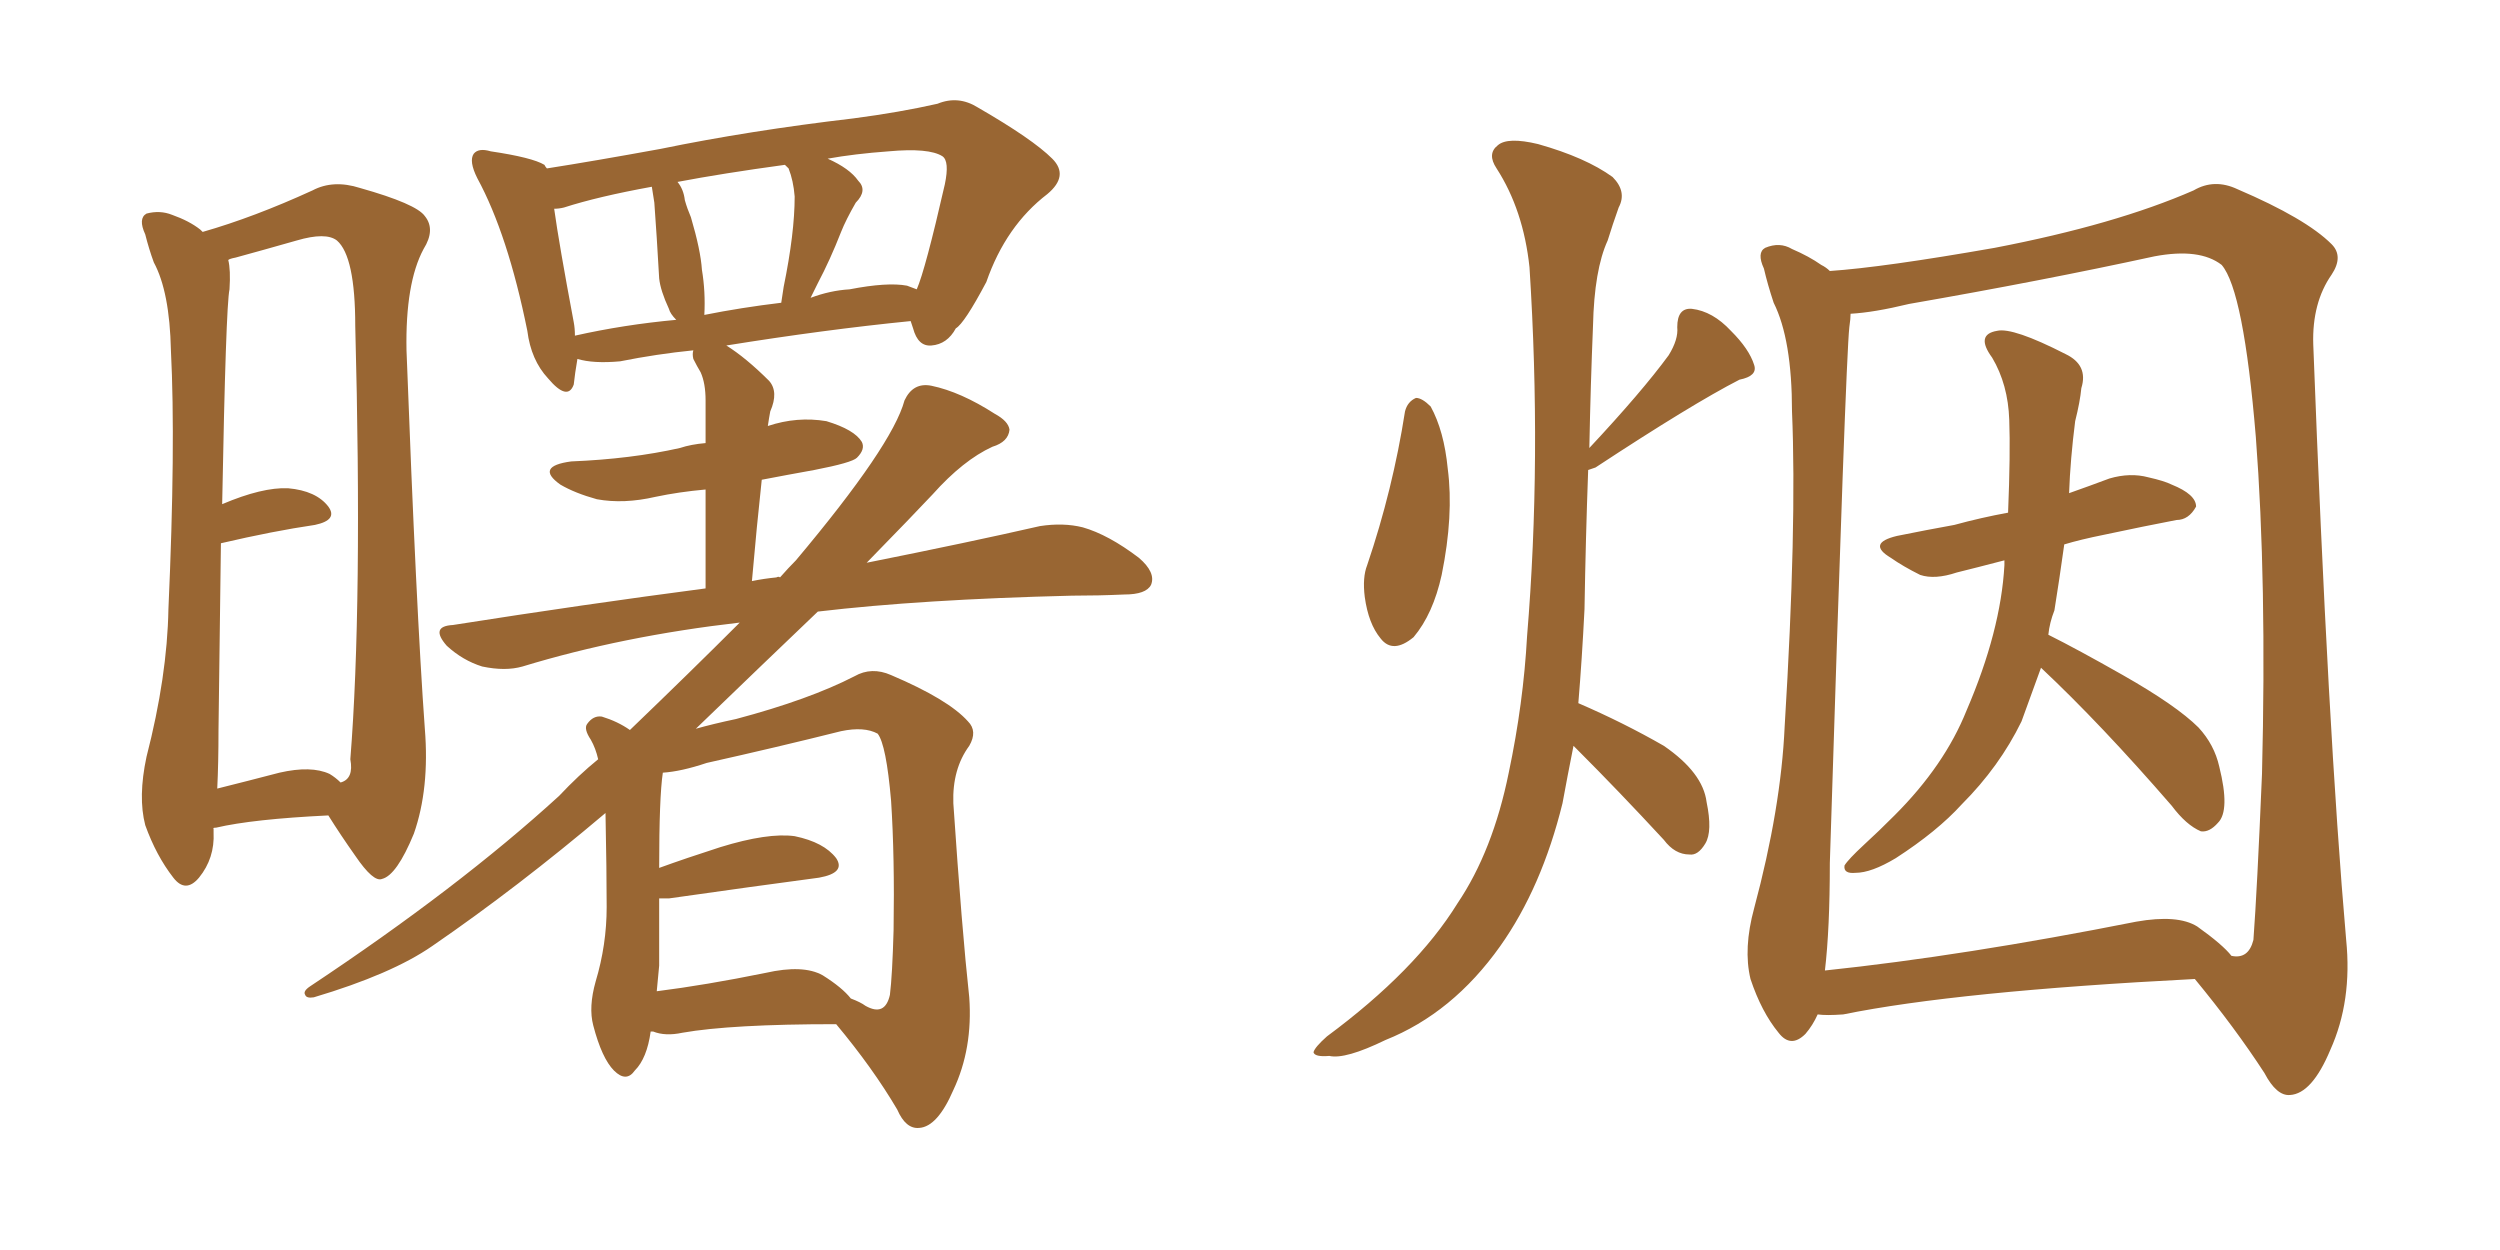 <svg xmlns="http://www.w3.org/2000/svg" xmlns:xlink="http://www.w3.org/1999/xlink" width="300" height="150"><path fill="#996633" padding="10" d="M78.08 123.78L78.08 123.78Q77.64 127.00 76.17 128.47L76.17 128.47Q75.15 129.93 73.68 128.47L73.68 128.47Q72.22 127.00 71.19 123.05L71.19 123.05Q70.61 120.85 71.48 117.77L71.48 117.77Q72.80 113.38 72.80 108.84L72.80 108.84Q72.80 104.59 72.66 97.56L72.66 97.56Q62.11 106.49 51.86 113.53L51.86 113.53Q47.02 116.89 37.65 119.68L37.65 119.68Q36.77 119.82 36.62 119.38L36.62 119.38Q36.33 118.95 37.21 118.36L37.21 118.36Q55.08 106.49 67.09 95.51L67.09 95.51Q69.43 93.02 71.78 91.11L71.78 91.11Q71.48 89.79 70.90 88.77L70.90 88.77Q70.02 87.45 70.46 86.87L70.46 86.87Q71.19 85.84 72.22 85.99L72.22 85.99Q74.12 86.57 75.59 87.60L75.59 87.60Q82.91 80.57 88.77 74.71L88.77 74.71Q74.71 76.32 62.70 79.98L62.70 79.98Q60.64 80.57 57.86 79.98L57.86 79.98Q55.52 79.25 53.61 77.49L53.61 77.49Q51.56 75.15 54.35 75L54.35 75Q70.17 72.51 84.67 70.61L84.67 70.61Q84.67 63.28 84.67 58.74L84.67 58.74Q81.45 59.03 78.66 59.62L78.66 59.62Q74.85 60.50 71.63 59.91L71.63 59.91Q68.99 59.18 67.24 58.15L67.24 58.15Q64.16 55.96 68.55 55.37L68.55 55.37Q75.73 55.08 81.59 53.76L81.59 53.76Q82.91 53.32 84.67 53.17L84.67 53.17Q84.67 48.93 84.67 48.05L84.67 48.05Q84.67 46.00 84.08 44.68L84.08 44.68Q83.64 43.95 83.20 43.07L83.20 43.07Q83.06 42.48 83.20 42.04L83.20 42.04Q78.81 42.48 74.41 43.36L74.41 43.36Q71.19 43.65 69.29 43.07L69.29 43.07Q68.99 44.82 68.85 46.14L68.85 46.14Q68.12 48.19 65.77 45.41L65.77 45.41Q63.72 43.21 63.28 39.70L63.28 39.70Q60.94 28.13 57.28 21.39L57.28 21.39Q56.25 19.34 56.84 18.46L56.84 18.46Q57.42 17.72 58.89 18.16L58.89 18.16Q63.87 18.90 65.33 19.78L65.33 19.78Q65.48 20.07 65.63 20.21L65.63 20.21Q71.19 19.34 79.25 17.87L79.25 17.87Q89.94 15.67 102.39 14.21L102.39 14.21Q107.96 13.48 112.50 12.45L112.50 12.45Q114.99 11.43 117.33 12.89L117.33 12.89Q123.93 16.70 126.27 19.04L126.27 19.04Q128.32 21.09 125.68 23.29L125.68 23.29Q120.70 27.10 118.36 33.84L118.36 33.84Q115.72 38.82 114.70 39.40L114.70 39.40Q113.67 41.31 111.77 41.46L111.77 41.46Q110.16 41.60 109.57 39.40L109.57 39.40Q109.42 38.96 109.28 38.53L109.28 38.53Q99.02 39.55 87.16 41.46L87.16 41.46Q89.50 42.92 92.29 45.70L92.29 45.70Q93.46 47.02 92.43 49.37L92.43 49.37Q92.29 50.10 92.14 51.12L92.14 51.12Q95.65 49.95 99.17 50.54L99.17 50.54Q102.54 51.56 103.42 53.03L103.42 53.03Q103.86 53.91 102.83 54.93L102.83 54.93Q102.25 55.52 97.71 56.40L97.71 56.40Q94.48 56.98 91.41 57.57L91.41 57.57Q90.82 62.99 90.23 69.73L90.23 69.73Q91.70 69.43 93.16 69.29L93.16 69.29Q93.46 69.14 93.60 69.29L93.60 69.29Q94.63 68.12 95.51 67.24L95.51 67.24Q107.08 53.47 108.54 48.05L108.54 48.05Q109.57 45.85 111.77 46.29L111.77 46.29Q115.28 47.02 119.38 49.66L119.38 49.66Q121.00 50.54 121.14 51.56L121.14 51.56Q121.00 53.03 119.09 53.61L119.09 53.61Q115.58 55.22 111.91 59.33L111.91 59.33Q109.72 61.67 104.00 67.53L104.00 67.53Q116.46 65.04 124.80 63.13L124.80 63.13Q127.59 62.70 129.93 63.28L129.93 63.28Q133.01 64.16 136.67 66.94L136.67 66.94Q138.72 68.70 138.13 70.17L138.13 70.17Q137.55 71.34 134.91 71.34L134.91 71.34Q131.84 71.48 128.61 71.48L128.61 71.48Q110.60 71.92 98.14 73.39L98.14 73.39Q91.85 79.39 83.50 87.45L83.50 87.45Q85.55 86.87 88.33 86.28L88.33 86.28Q97.12 83.94 102.54 81.15L102.54 81.15Q104.59 79.98 106.93 81.01L106.93 81.01Q113.82 83.94 116.16 86.57L116.16 86.57Q117.33 87.74 116.31 89.50L116.31 89.50Q114.26 92.29 114.40 96.39L114.40 96.39Q115.43 111.62 116.31 119.68L116.31 119.68Q116.75 125.83 114.40 130.81L114.40 130.81Q112.50 135.21 110.30 135.35L110.30 135.35Q108.69 135.50 107.67 133.15L107.67 133.15Q104.74 128.17 100.34 122.90L100.34 122.90Q87.74 122.90 81.88 123.93L81.88 123.93Q79.83 124.37 78.37 123.78L78.37 123.78Q78.22 123.78 78.08 123.78ZM80.27 107.81L80.27 107.81Q79.54 107.81 79.10 107.81L79.10 107.81Q79.10 111.77 79.10 115.87L79.10 115.87Q78.96 117.48 78.81 118.95L78.81 118.95Q84.67 118.21 91.85 116.75L91.85 116.75Q96.39 115.72 98.73 117.04L98.73 117.04Q101.07 118.51 102.10 119.82L102.10 119.82Q103.27 120.26 103.86 120.70L103.86 120.70Q106.20 122.02 106.79 119.38L106.79 119.38Q107.08 117.04 107.23 111.62L107.23 111.62Q107.37 102.83 106.93 96.09L106.93 96.09Q106.35 89.36 105.32 88.04L105.32 88.04Q103.71 87.16 100.93 87.74L100.93 87.74Q93.31 89.65 84.81 91.55L84.81 91.55Q81.74 92.58 79.54 92.72L79.54 92.72Q79.10 95.65 79.10 104.15L79.10 104.15Q82.32 102.98 86.43 101.66L86.43 101.66Q92.14 99.90 95.36 100.34L95.36 100.34Q98.88 101.07 100.34 102.98L100.34 102.98Q101.51 104.74 98.29 105.32L98.29 105.32Q90.53 106.35 80.27 107.81ZM108.84 34.28L108.84 34.28Q109.57 34.57 110.01 34.72L110.01 34.72Q111.04 32.37 113.38 22.12L113.38 22.12Q113.96 19.34 113.09 18.75L113.09 18.75Q111.47 17.72 106.64 18.16L106.64 18.16Q102.54 18.46 99.32 19.04L99.32 19.04Q101.95 20.21 102.98 21.68L102.98 21.68Q104.15 22.85 102.69 24.32L102.69 24.32Q101.51 26.37 100.93 27.83L100.93 27.83Q99.61 31.20 98.14 33.98L98.14 33.98Q97.71 34.86 97.27 35.74L97.27 35.74Q99.61 34.86 101.95 34.72L101.95 34.72Q106.49 33.84 108.84 34.28ZM84.52 37.79L84.52 37.79Q88.92 36.91 93.75 36.33L93.75 36.33Q93.90 35.45 94.04 34.42L94.04 34.42Q95.36 27.98 95.36 23.58L95.36 23.58Q95.21 21.68 94.63 20.21L94.63 20.21Q94.34 19.92 94.19 19.78L94.19 19.78Q86.72 20.80 81.30 21.83L81.30 21.83Q82.03 22.71 82.18 24.02L82.18 24.02Q82.47 25.05 82.91 26.07L82.91 26.07Q84.08 30.03 84.23 32.37L84.23 32.37Q84.67 35.01 84.52 37.79ZM68.99 40.28L68.99 40.28Q74.85 38.96 81.15 38.38L81.15 38.38Q80.42 37.65 80.27 37.06L80.27 37.06Q79.25 34.86 79.10 33.40L79.10 33.40Q78.96 31.35 78.81 28.56L78.81 28.56Q78.66 26.22 78.52 24.32L78.52 24.32Q78.37 23.29 78.22 22.41L78.22 22.41Q71.78 23.58 67.68 24.90L67.68 24.90Q67.09 25.05 66.50 25.05L66.50 25.05Q67.09 29.30 68.85 38.67L68.85 38.67Q68.99 39.40 68.99 40.28ZM39.40 97.85L39.40 97.85Q30.32 98.29 25.93 99.32L25.93 99.32Q25.49 99.32 25.63 99.46L25.63 99.46Q25.63 99.76 25.63 99.90L25.63 99.90Q25.78 102.98 23.88 105.32L23.88 105.32Q22.27 107.23 20.80 105.32L20.80 105.32Q18.75 102.69 17.43 99.02L17.43 99.02Q16.55 95.65 17.58 90.82L17.58 90.82Q20.07 81.15 20.21 73.10L20.21 73.10Q21.09 53.47 20.51 42.04L20.51 42.04Q20.36 35.01 18.46 31.49L18.46 31.49Q17.87 29.88 17.43 28.13L17.43 28.13Q16.55 26.22 17.58 25.63L17.58 25.63Q19.19 25.20 20.65 25.78L20.65 25.78Q22.71 26.51 24.02 27.54L24.02 27.54Q24.17 27.69 24.32 27.83L24.32 27.83Q30.47 26.07 37.50 22.85L37.50 22.85Q39.99 21.53 43.21 22.56L43.21 22.56Q49.95 24.46 50.98 25.93L50.98 25.93Q52.29 27.54 50.83 29.88L50.83 29.88Q48.63 33.98 48.78 42.04L48.78 42.04Q49.95 73.24 50.98 87.45L50.98 87.45Q51.56 94.63 49.66 100.05L49.66 100.05Q47.61 105.03 45.85 105.47L45.85 105.47Q44.82 105.91 42.63 102.69L42.63 102.69Q40.87 100.20 39.40 97.85ZM28.27 30.91L28.27 30.91L28.27 30.91Q27.54 31.05 27.39 31.20L27.39 31.20Q27.69 32.37 27.54 34.72L27.54 34.72Q27.10 36.77 26.66 60.50L26.66 60.50Q31.49 58.45 34.57 58.59L34.57 58.59Q37.94 58.89 39.40 60.79L39.40 60.79Q40.58 62.40 37.79 62.99L37.79 62.99Q32.81 63.72 26.51 65.19L26.51 65.19Q26.37 74.85 26.22 87.60L26.22 87.60Q26.22 91.55 26.07 94.63L26.07 94.63Q29.59 93.75 33.54 92.72L33.54 92.72Q37.35 91.85 39.55 92.87L39.55 92.87Q40.28 93.31 40.87 93.90L40.87 93.90Q42.48 93.46 42.04 91.11L42.04 91.11Q43.51 72.66 42.63 39.11L42.63 39.11Q42.63 30.76 40.43 28.86L40.43 28.86Q39.11 27.83 35.60 28.86L35.60 28.86Q31.49 30.03 28.27 30.91ZM168.60 49.37L168.60 49.37Q168.90 48.19 169.92 47.75L169.92 47.75Q170.65 47.75 171.68 48.78L171.68 48.78Q173.29 51.71 173.73 56.25L173.73 56.25Q174.46 61.82 173.00 68.99L173.00 68.99Q171.97 73.68 169.63 76.46L169.63 76.46Q167.14 78.52 165.67 76.61L165.67 76.61Q164.21 74.85 163.77 71.63L163.77 71.63Q163.48 69.29 164.06 67.82L164.06 67.82Q167.14 58.74 168.60 49.37ZM188.82 89.50L188.82 89.50Q188.09 93.16 187.50 96.39L187.50 96.39Q185.01 106.49 180.03 113.53L180.03 113.53Q174.32 121.58 166.26 124.80L166.26 124.80Q161.43 127.15 159.52 126.71L159.52 126.71Q157.76 126.86 157.62 126.27L157.62 126.27Q157.76 125.68 159.23 124.37L159.23 124.37Q169.92 116.46 174.90 108.40L174.90 108.40Q179.15 102.10 181.05 92.72L181.05 92.72Q182.81 84.38 183.25 76.32L183.25 76.32Q185.01 55.08 183.54 32.08L183.54 32.08Q182.81 25.20 179.59 20.21L179.59 20.21Q178.42 18.46 179.74 17.43L179.74 17.43Q180.91 16.41 184.57 17.29L184.57 17.29Q190.28 18.90 193.51 21.24L193.51 21.24Q195.26 23.00 194.24 24.90L194.24 24.90Q193.51 26.95 192.92 28.86L192.92 28.86Q191.31 32.37 191.16 39.11L191.16 39.11Q190.87 46.14 190.72 53.76L190.72 53.76Q197.02 47.02 200.24 42.63L200.24 42.63Q201.42 40.72 201.27 39.26L201.27 39.26Q201.27 36.91 203.03 37.06L203.03 37.06Q205.52 37.35 207.71 39.70L207.71 39.70Q209.91 41.89 210.50 43.80L210.50 43.80Q210.94 45.12 208.74 45.56L208.74 45.56Q203.03 48.49 191.46 56.10L191.46 56.10Q191.02 56.25 190.58 56.40L190.58 56.40Q190.28 64.60 190.14 73.10L190.14 73.10Q189.84 79.10 189.40 84.38L189.40 84.38Q194.82 86.72 199.66 89.50L199.66 89.50Q204.35 92.72 204.79 96.24L204.79 96.24Q205.52 99.76 204.64 101.22L204.64 101.22Q203.76 102.69 202.73 102.54L202.73 102.54Q200.98 102.54 199.66 100.78L199.66 100.78Q194.24 94.92 189.26 89.94L189.26 89.94Q188.96 89.65 188.82 89.50ZM244.92 80.13L244.92 80.13Q243.60 83.79 242.58 86.57L242.58 86.57Q239.94 91.99 235.40 96.53L235.40 96.53Q232.47 99.76 227.49 102.98L227.49 102.98Q224.56 104.74 222.66 104.74L222.66 104.74Q221.19 104.88 221.34 103.86L221.34 103.86Q221.78 103.13 223.68 101.37L223.68 101.37Q225.44 99.76 227.34 97.85L227.34 97.85Q233.35 91.85 235.99 85.25L235.99 85.25Q240.09 75.73 240.53 67.82L240.53 67.82Q240.53 67.38 240.53 67.24L240.53 67.24Q237.16 68.12 234.81 68.70L234.81 68.70Q232.18 69.58 230.42 68.99L230.42 68.99Q228.37 67.97 226.90 66.94L226.90 66.94Q223.97 65.19 227.64 64.31L227.64 64.31Q231.30 63.57 234.52 62.99L234.52 62.99Q237.74 62.11 240.97 61.52L240.97 61.52Q241.26 54.35 241.11 50.39L241.11 50.39Q240.97 46.14 239.06 42.92L239.06 42.92Q237.01 40.14 239.65 39.70L239.65 39.70Q241.55 39.26 247.85 42.48L247.85 42.48Q250.63 43.80 249.76 46.58L249.76 46.58Q249.61 48.19 249.02 50.54L249.02 50.54Q248.44 55.08 248.29 59.18L248.29 59.18Q250.78 58.30 253.13 57.42L253.13 57.42Q255.62 56.69 257.81 57.28L257.81 57.28Q259.72 57.71 260.60 58.15L260.60 58.15Q263.53 59.33 263.53 60.79L263.53 60.79Q262.65 62.40 261.18 62.40L261.18 62.40Q257.37 63.13 252.54 64.16L252.54 64.16Q249.61 64.75 247.71 65.33L247.71 65.33Q247.12 69.58 246.53 73.24L246.53 73.24Q245.95 74.71 245.80 76.17L245.80 76.17Q249.32 77.93 254.74 81.01L254.74 81.01Q261.18 84.67 263.82 87.30L263.82 87.30Q265.72 89.36 266.31 91.99L266.31 91.99Q267.63 97.27 266.16 98.73L266.16 98.73Q265.14 99.90 264.11 99.76L264.11 99.76Q262.35 99.02 260.60 96.68L260.60 96.68Q252.10 86.87 244.92 80.13ZM218.12 121.73L218.12 121.73Q217.53 123.05 216.65 124.07L216.65 124.07Q214.89 125.83 213.43 123.93L213.43 123.93Q211.38 121.44 210.06 117.48L210.06 117.48Q209.18 113.82 210.50 108.98L210.50 108.98Q213.72 96.97 214.16 87.16L214.16 87.16Q215.63 63.13 215.04 49.37L215.04 49.37Q215.04 40.72 212.84 36.33L212.84 36.33Q212.11 34.13 211.67 32.23L211.67 32.23Q210.79 30.32 211.82 29.74L211.82 29.74Q213.57 29.00 215.04 29.88L215.04 29.88Q217.09 30.76 218.55 31.79L218.55 31.79Q219.14 32.08 219.58 32.52L219.58 32.52Q226.03 32.08 239.36 29.74L239.36 29.74Q253.86 26.95 263.23 22.85L263.23 22.85Q265.72 21.39 268.51 22.71L268.51 22.71Q276.71 26.22 279.79 29.30L279.79 29.30Q281.25 30.76 279.79 32.96L279.79 32.96Q277.44 36.33 277.59 41.31L277.59 41.31Q279.35 87.74 281.54 112.79L281.54 112.79Q282.28 120.12 279.64 125.98L279.64 125.98Q277.44 131.25 274.80 131.40L274.80 131.40Q273.19 131.54 271.73 128.76L271.73 128.76Q268.21 123.34 263.38 117.48L263.38 117.48Q234.81 118.95 221.19 121.73L221.19 121.73Q219.14 121.88 218.12 121.73ZM263.67 111.18L263.67 111.18L263.67 111.18Q266.75 113.38 267.77 114.70L267.77 114.70Q269.82 115.14 270.41 112.79L270.41 112.79Q270.85 106.93 271.44 92.87L271.44 92.87Q272.02 69.73 270.70 52.44L270.70 52.44Q269.24 34.86 266.60 31.79L266.60 31.79Q263.96 29.74 258.54 30.76L258.54 30.76Q245.07 33.69 229.10 36.47L229.10 36.47Q224.85 37.50 222.07 37.65L222.07 37.65Q222.07 38.23 221.92 39.26L221.92 39.26Q221.48 43.21 219.58 103.56L219.58 103.56Q219.58 111.47 218.99 116.46L218.99 116.46Q235.69 114.70 256.35 110.60L256.35 110.60Q261.33 109.72 263.67 111.18Z"/></svg>